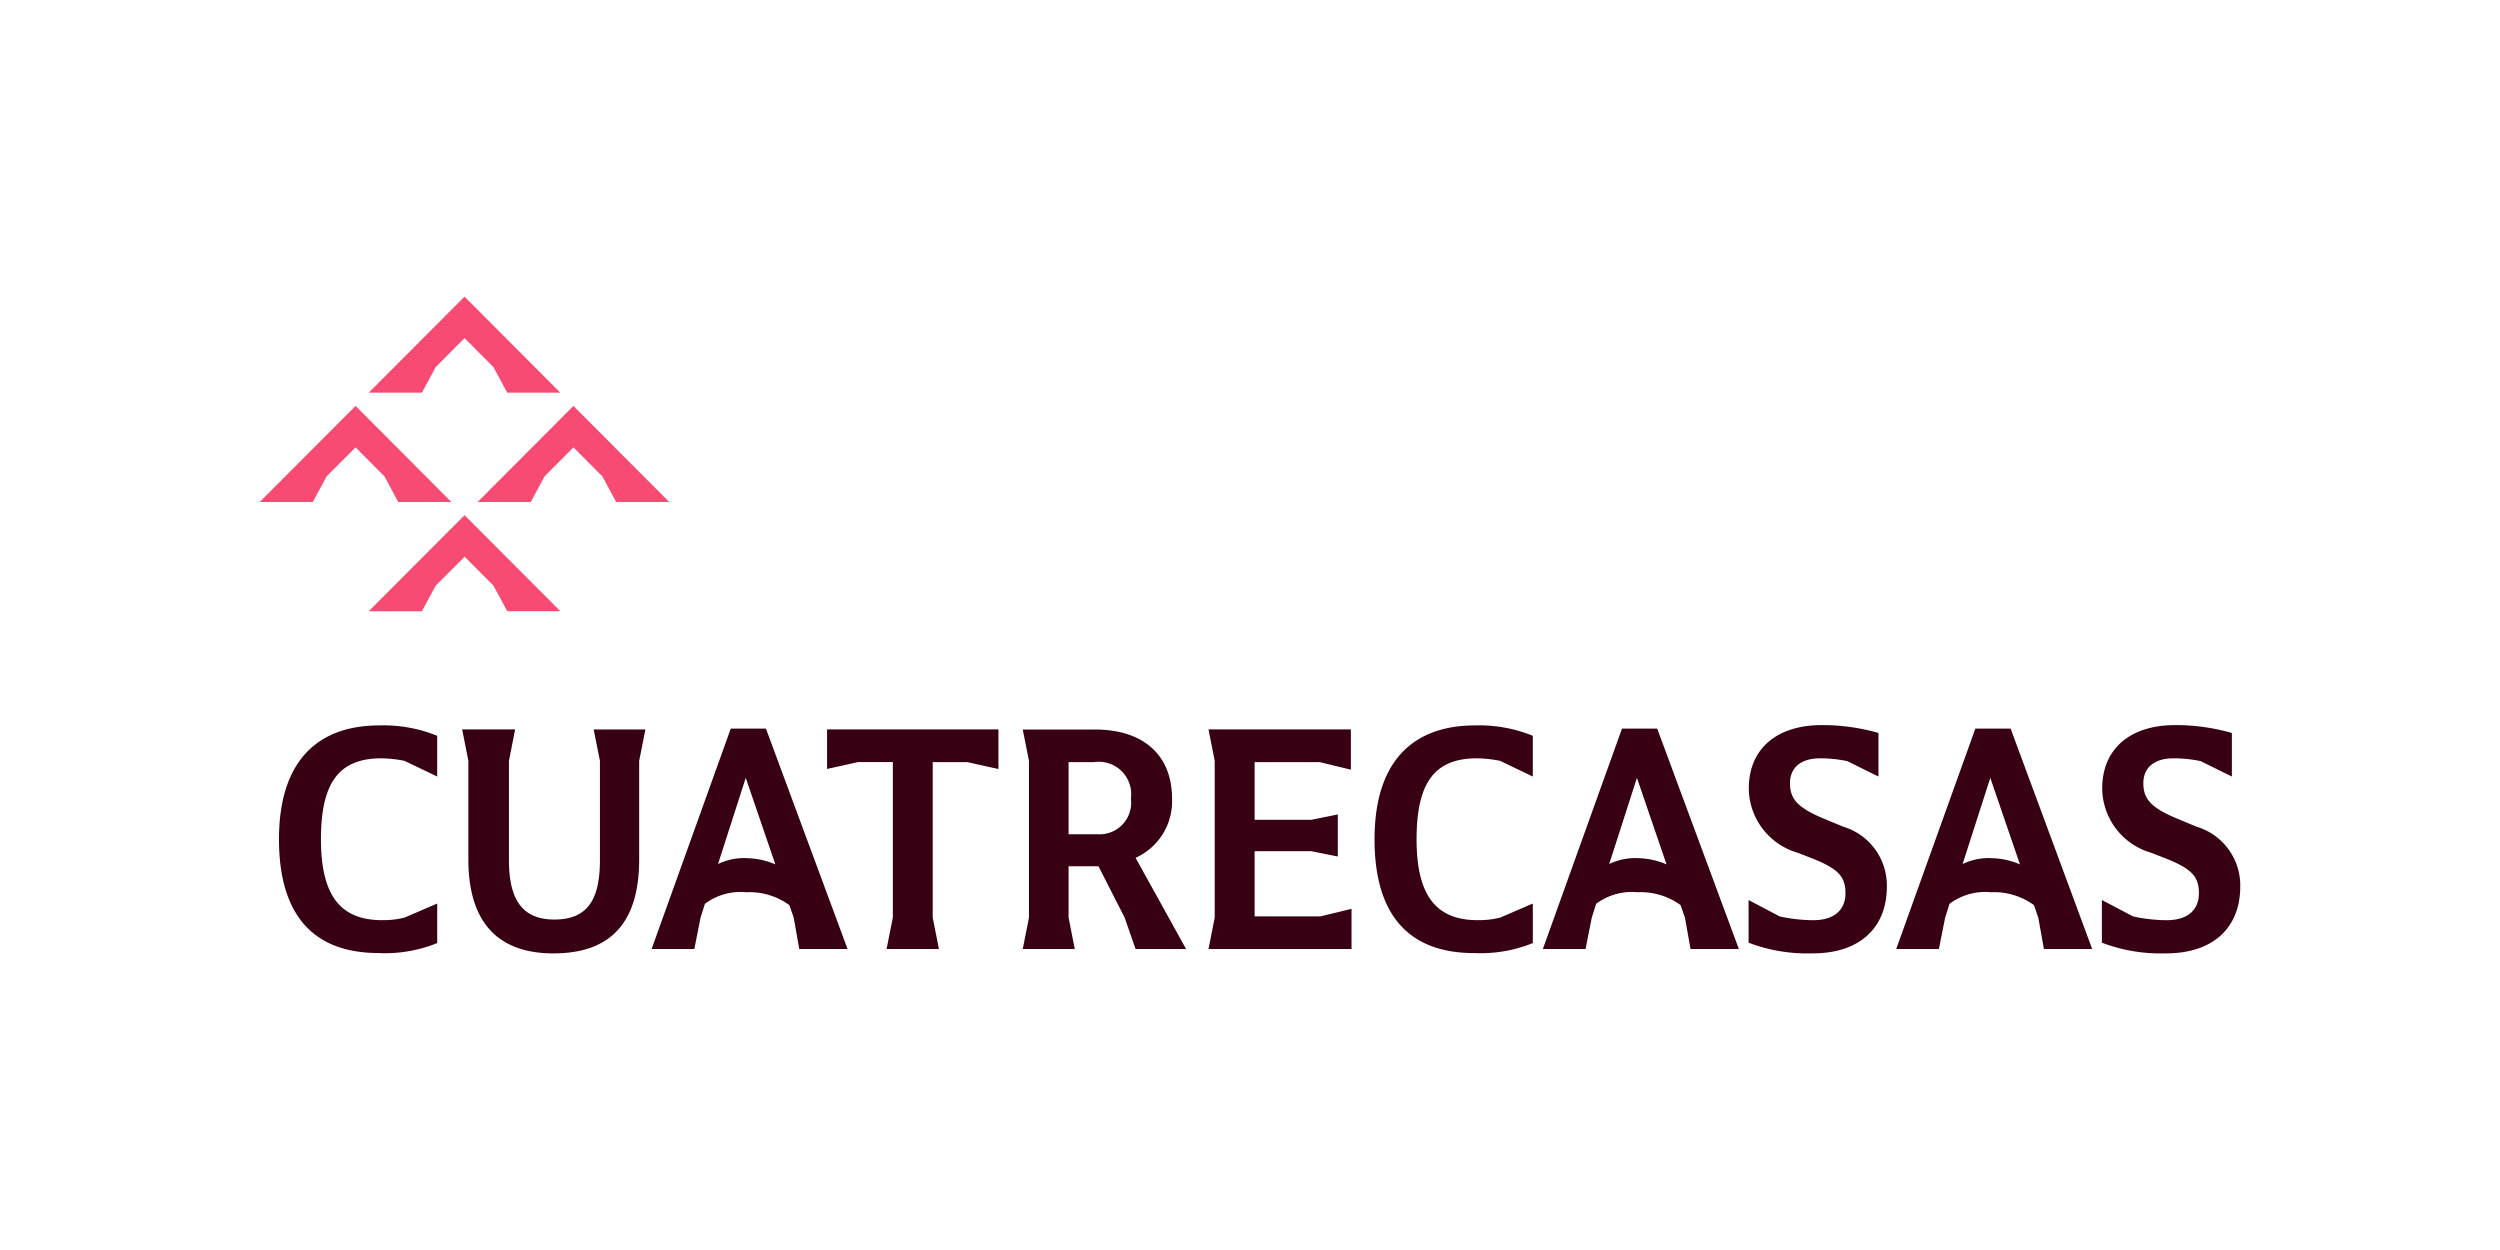 <svg xmlns="http://www.w3.org/2000/svg" width="148" height="74" viewBox="0 0 148 74"><g id="Grupo_47" data-name="Grupo 47" transform="translate(-201 -5648)"><rect id="Rect&#xE1;ngulo_49" data-name="Rect&#xE1;ngulo 49" width="148" height="74" transform="translate(201 5648)" fill="none"></rect><g id="Grupo_39" data-name="Grupo 39" transform="translate(202.204 5651.314)"><g id="Grupo_2" data-name="Grupo 2" transform="translate(14.173 14.246)"><g id="Grupo_1" data-name="Grupo 1"><path id="Trazado_1" data-name="Trazado 1" d="M20.9,46.14a8.225,8.225,0,0,0,3.467-.593v-2.34l-1.937.834a5.178,5.178,0,0,1-1.346.149c-2.491,0-3.6-1.522-3.6-4.788,0-3.433,1.126-4.791,3.579-4.791a7.407,7.407,0,0,1,1.365.149l1.937.929V33.277a8.441,8.441,0,0,0-3.412-.615C17.174,32.662,15,34.891,15,39.4c0,4.529,2.065,6.738,5.9,6.738Zm10.349.018c3.45,0,5.074-1.893,5.074-5.569V34.76l.368-1.856H33.629L34,34.76v5.868c0,2.356-.738,3.527-2.694,3.527-1.9,0-2.693-1.171-2.693-3.527V34.76L28.98,32.9H25.844l.367,1.856V40.59c0,3.658,1.681,5.569,5.038,5.569Zm11.419-5.64a3.6,3.6,0,0,0-1.678.349l1.642-5.1,1.752,5.122a4.49,4.49,0,0,0-1.716-.368Zm-2.712,3.524.259-.816a3.5,3.5,0,0,1,2.453-.687,4,4,0,0,1,2.546.762l.258.74L45.8,45.9h2.859l-4.832-13.05H41.746L37.059,45.9h2.53ZM50.969,45.9h3.1L53.7,44.042V34.835h2.047l1.845.409V32.9H47.446v2.34l1.846-.409H51.34v9.207Zm10.775-6.794V34.835h1.511a1.914,1.914,0,0,1,2.178,2.152,1.87,1.87,0,0,1-1.974,2.119Zm0,4.936V41h1.77l1.55,3.043L65.71,45.9H68.7L65.71,40.5a3.663,3.663,0,0,0,2.158-3.512c0-2.6-1.736-4.082-4.555-4.082H59.03L59.4,34.76v9.282L59.03,45.9h3.081ZM70.027,45.9h8.468V43.522l-1.847.447H72.757v-3.86h3.357l1.568.314V37.934l-1.568.316H72.757V34.835h3.856l1.843.448V32.9H70.027l.368,1.856v9.282Zm15.735.24a8.214,8.214,0,0,0,3.466-.593v-2.34l-1.936.834a5.189,5.189,0,0,1-1.347.149c-2.491,0-3.6-1.522-3.6-4.788,0-3.433,1.125-4.791,3.578-4.791a7.408,7.408,0,0,1,1.366.149l1.936.929V33.277a8.432,8.432,0,0,0-3.412-.615c-3.78,0-5.956,2.229-5.956,6.741,0,4.529,2.065,6.738,5.9,6.738Zm9.665-5.622a3.6,3.6,0,0,0-1.678.349l1.641-5.1,1.752,5.122a4.472,4.472,0,0,0-1.715-.368Zm-2.709,3.524.256-.816a3.509,3.509,0,0,1,2.453-.687,4,4,0,0,1,2.548.762l.258.74.331,1.859h2.861L96.59,32.851H94.506L89.821,45.9h2.526Zm13.077,2.116c2.733,0,4.391-1.464,4.391-3.971a3.629,3.629,0,0,0-2.582-3.528l-1.034-.429c-1.639-.667-2.119-1.184-2.119-2.151,0-.91.644-1.468,1.769-1.468a7.66,7.66,0,0,1,1.624.167l1.845.911V33.109a12.1,12.1,0,0,0-3.359-.465c-2.693,0-4.317,1.43-4.317,3.75a4,4,0,0,0,2.9,3.808l.848.331c1.548.615,1.974,1.08,1.974,2.06,0,1.024-.7,1.6-1.9,1.6a9.387,9.387,0,0,1-1.992-.222L102,43v2.526a9.753,9.753,0,0,0,3.8.63Zm10.553-5.64a3.6,3.6,0,0,0-1.678.349l1.639-5.1,1.756,5.122a4.508,4.508,0,0,0-1.718-.368Zm-2.712,3.524.259-.816a3.509,3.509,0,0,1,2.453-.687,4.006,4.006,0,0,1,2.547.762l.256.74.334,1.859h2.857l-4.83-13.05h-2.087L110.74,45.9h2.526Zm13.079,2.116c2.731,0,4.393-1.464,4.393-3.971a3.631,3.631,0,0,0-2.585-3.528l-1.031-.429c-1.643-.667-2.122-1.184-2.122-2.151,0-.91.647-1.468,1.772-1.468a7.66,7.66,0,0,1,1.624.167l1.845.911V33.109a12.121,12.121,0,0,0-3.359-.465c-2.693,0-4.317,1.43-4.317,3.75a4,4,0,0,0,2.9,3.808l.848.331c1.551.615,1.977,1.08,1.977,2.06,0,1.024-.7,1.6-1.9,1.6a9.359,9.359,0,0,1-1.994-.222L122.916,43v2.526a9.733,9.733,0,0,0,3.8.63Z" transform="translate(-13.861 -7.278)" fill="#370013"></path><path id="Trazado_2" data-name="Trazado 2" d="M24.524,14.246l-5.671,5.686H22l.816-1.513L24.524,16.7l1.711,1.718.817,1.513h3.141Z" transform="translate(-12.401 -14.246)" fill="#f84b73"></path><path id="Trazado_3" data-name="Trazado 3" d="M29.2,18.939l-5.671,5.686h3.144l.815-1.515L29.2,21.394l1.713,1.717.817,1.515h3.141Z" transform="translate(-10.629 -12.468)" fill="#f84b73"></path><path id="Trazado_4" data-name="Trazado 4" d="M14.173,24.625h3.143l.815-1.515,1.714-1.717,1.713,1.717.816,1.515h3.141l-5.67-5.686Z" transform="translate(-14.173 -12.468)" fill="#f84b73"></path><path id="Trazado_5" data-name="Trazado 5" d="M24.524,23.631l-5.671,5.686H22l.816-1.513,1.713-1.718L26.237,27.8l.816,1.513h3.141Z" transform="translate(-12.401 -10.691)" fill="#f84b73"></path></g></g></g></g></svg>
